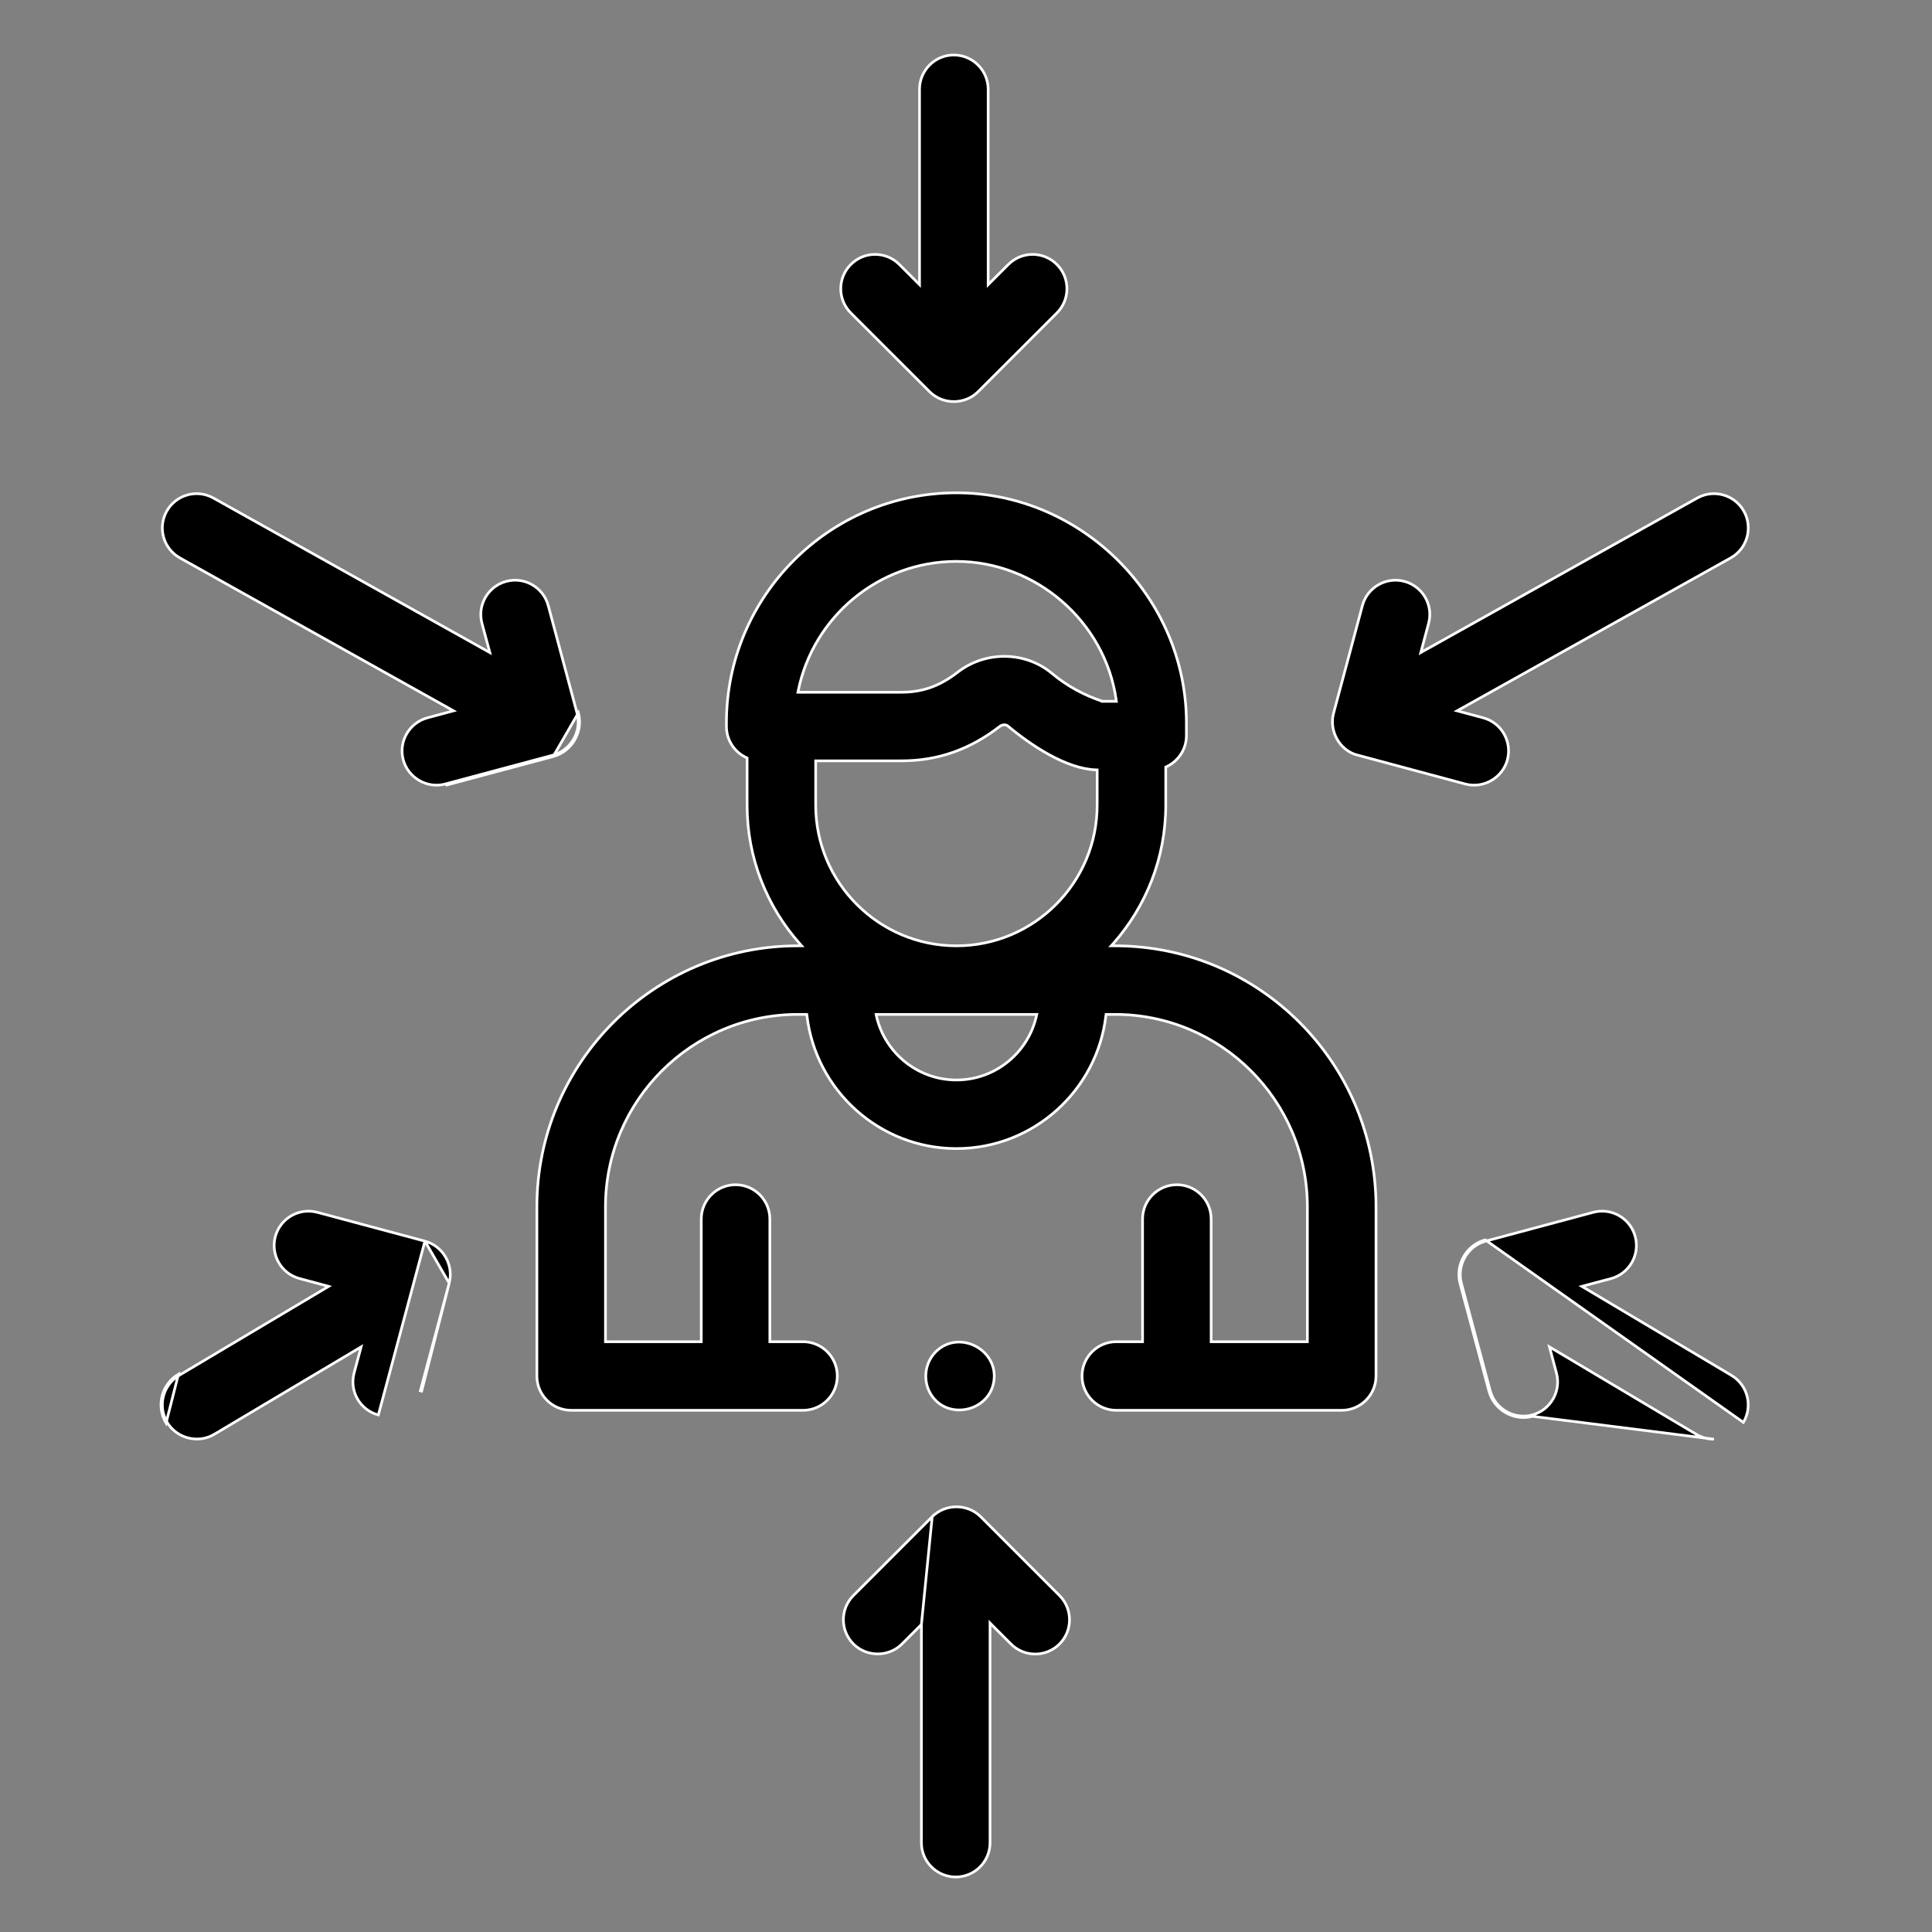 <svg width="36" height="36" viewBox="0 0 36 36" fill="none" xmlns="http://www.w3.org/2000/svg">
<rect x="0" y="0" width="36" height="36" fill="#808080" stroke="none"/>
<path d="M17.092 5.262L17.134 5.304V5.244V1.664C17.134 1.311 17.42 1.025 17.773 1.025C18.126 1.025 18.412 1.311 18.413 1.664C18.413 1.664 18.413 1.664 18.413 1.664V5.244V5.304L18.455 5.262L18.789 4.928C18.789 4.928 18.789 4.928 18.789 4.928C19.039 4.678 19.443 4.678 19.693 4.928C19.943 5.177 19.943 5.582 19.693 5.832L18.225 7.299C17.98 7.544 17.567 7.545 17.322 7.299L17.322 7.299L15.854 5.832C15.604 5.582 15.604 5.177 15.854 4.928C16.103 4.678 16.508 4.678 16.758 4.928C16.758 4.928 16.758 4.928 16.758 4.928L17.092 5.262Z" fill="black" stroke="white" stroke-width="0.05"/>
<path d="M20.743 17.583L20.706 17.624H20.761H20.777C23.458 17.624 25.64 19.805 25.64 22.487V25.64C25.64 25.993 25.353 26.279 25 26.279H20.801C20.448 26.279 20.162 25.993 20.162 25.64C20.162 25.287 20.448 25.001 20.801 25.001H21.265H21.29V24.976V22.715C21.29 22.362 21.576 22.076 21.929 22.076C22.282 22.076 22.568 22.362 22.568 22.715V24.976V25.001H22.593H24.336H24.361V24.976V22.487C24.361 20.51 22.753 18.902 20.777 18.902H20.632H20.61L20.607 18.924C20.444 20.317 19.258 21.402 17.822 21.402C16.386 21.402 15.199 20.317 15.036 18.924L15.033 18.902H15.011H14.866C12.889 18.902 11.282 20.51 11.282 22.487V24.976V25.001H11.307H13.042H13.067V24.976V22.715C13.067 22.362 13.353 22.076 13.706 22.076C14.059 22.076 14.345 22.362 14.345 22.715V24.976V25.001H14.37H14.963C15.316 25.001 15.602 25.287 15.602 25.64C15.602 25.993 15.316 26.279 14.963 26.279H10.643C10.29 26.279 10.004 25.993 10.004 25.64V22.487C10.004 19.805 12.185 17.624 14.866 17.624H14.882H14.937L14.901 17.583C14.291 16.894 13.921 15.99 13.921 15.001V14.14V14.124L13.906 14.117C13.688 14.015 13.536 13.794 13.536 13.538V13.469C13.536 11.106 15.459 9.183 17.822 9.183C20.158 9.183 22.107 11.133 22.107 13.469V13.707C22.107 13.963 21.955 14.184 21.737 14.286L21.722 14.293V14.309V15.001C21.722 15.99 21.352 16.894 20.743 17.583ZM20.774 13.068H20.802L20.798 13.039C20.591 11.577 19.296 10.461 17.822 10.461C16.369 10.461 15.153 11.497 14.874 12.869L14.868 12.899H14.899H16.798C17.189 12.899 17.511 12.784 17.842 12.528L17.842 12.528C18.359 12.126 19.102 12.129 19.606 12.551C19.878 12.78 20.201 12.955 20.537 13.066L20.537 13.068H20.545H20.774ZM15.224 14.177H15.199V14.202V15.001C15.199 16.448 16.375 17.624 17.822 17.624C19.268 17.624 20.444 16.448 20.444 15.001V14.37V14.346L20.42 14.345C20.142 14.336 19.838 14.22 19.549 14.062C19.261 13.904 18.991 13.705 18.783 13.53C18.759 13.509 18.728 13.504 18.701 13.507C18.673 13.51 18.646 13.522 18.626 13.538C18.069 13.969 17.472 14.177 16.798 14.177H15.224ZM16.356 18.902H16.325L16.331 18.933C16.485 19.614 17.095 20.124 17.822 20.124C18.548 20.124 19.158 19.614 19.312 18.933L19.319 18.902H19.287H16.356Z" fill="black" stroke="white" stroke-width="0.05"/>
<path d="M17.356 25.997L17.356 25.997C17.183 25.737 17.227 25.378 17.458 25.168L17.458 25.168C17.898 24.77 18.619 25.166 18.517 25.751C18.421 26.304 17.665 26.468 17.356 25.997L17.356 25.997Z" fill="black" stroke="white" stroke-width="0.05"/>
<path d="M17.169 30.27V30.331V34.336C17.169 34.688 17.456 34.975 17.809 34.975C18.162 34.975 18.448 34.688 18.448 34.336V30.304V30.243L18.49 30.286L18.838 30.634C19.087 30.883 19.492 30.883 19.742 30.634C19.991 30.384 19.991 29.979 19.742 29.73L18.274 28.262C18.274 28.262 18.274 28.262 18.274 28.262C18.028 28.016 17.616 28.016 17.37 28.262L17.169 30.27ZM17.169 30.27L17.127 30.313L16.806 30.634C16.56 30.88 16.149 30.88 15.903 30.634C15.653 30.384 15.653 29.979 15.902 29.73C15.902 29.73 15.902 29.73 15.902 29.73L17.37 28.262L17.169 30.27Z" fill="black" stroke="white" stroke-width="0.05"/>
<path d="M3.325 25.607C3.009 25.794 2.906 26.202 3.094 26.517L3.325 25.607ZM3.325 25.607L3.337 25.628L6.073 24L6.124 23.97L6.067 23.954L5.582 23.824C5.582 23.824 5.582 23.824 5.582 23.824C5.241 23.733 5.039 23.383 5.13 23.042C5.222 22.701 5.572 22.499 5.913 22.59C5.913 22.59 5.913 22.59 5.913 22.59L7.918 23.127L7.918 23.127M3.325 25.607L3.337 25.628C3.034 25.809 2.934 26.201 3.115 26.504L3.115 26.504C3.293 26.803 3.692 26.904 3.991 26.727L4.004 26.748L3.991 26.727L6.676 25.129L6.728 25.098L6.713 25.157L6.598 25.584C6.507 25.925 6.709 26.275 7.05 26.366C7.05 26.366 7.05 26.366 7.05 26.366L7.918 23.127M7.918 23.127C8.255 23.217 8.459 23.574 8.37 23.91L7.918 23.127ZM7.833 25.915L7.857 25.921L8.37 23.91L7.833 25.915Z" fill="black" stroke="white" stroke-width="0.05"/>
<path d="M24.849 13.29L24.849 13.29L25.386 11.285C25.386 11.285 25.386 11.285 25.386 11.285C25.477 10.944 25.828 10.742 26.168 10.833C26.509 10.924 26.712 11.275 26.62 11.615L26.49 12.102L26.475 12.159L26.526 12.13L31.626 9.28C31.934 9.108 32.323 9.218 32.495 9.526C32.667 9.834 32.557 10.224 32.249 10.396L27.205 13.215L27.151 13.245L27.211 13.261L27.636 13.375C27.977 13.466 28.179 13.817 28.088 14.158C27.998 14.494 27.642 14.7 27.305 14.609L25.302 14.072L25.302 14.072L25.301 14.072C24.963 13.991 24.76 13.62 24.849 13.29Z" fill="black" stroke="white" stroke-width="0.05"/>
<path d="M27.206 23.916L27.744 25.921C27.837 26.27 28.207 26.485 28.557 26.391L31.936 26.817C31.824 26.817 31.712 26.788 31.609 26.727L31.609 26.727L28.925 25.129L28.872 25.098L28.888 25.157L29.002 25.584C29.094 25.925 28.891 26.275 28.55 26.366L28.55 26.366C28.214 26.457 27.858 26.251 27.768 25.915L27.23 23.91M27.206 23.916L27.23 23.91M27.206 23.916C27.113 23.567 27.326 23.196 27.676 23.103L32.485 26.504C32.666 26.201 32.566 25.809 32.263 25.628L32.276 25.607L32.263 25.628L29.527 24L29.476 23.97L29.533 23.954L30.018 23.825C30.359 23.733 30.561 23.383 30.47 23.042C30.379 22.701 30.028 22.498 29.687 22.59L29.687 22.59L27.682 23.127L27.682 23.127C27.346 23.217 27.141 23.574 27.23 23.91M27.206 23.916L27.23 23.91L27.23 23.91" fill="black" stroke="white" stroke-width="0.05"/>
<path d="M10.307 14.097C10.603 14.018 10.809 13.737 10.799 13.432C10.797 13.382 10.79 13.332 10.777 13.283L10.307 14.097ZM10.307 14.097L8.303 14.633L10.307 14.097ZM10.774 13.433L10.774 13.433C10.784 13.726 10.585 13.997 10.3 14.072L10.3 14.072L8.296 14.609L8.296 14.609C7.96 14.7 7.604 14.494 7.514 14.158C7.422 13.817 7.625 13.466 7.966 13.375L8.391 13.261L8.45 13.245L8.397 13.215L3.352 10.396L3.352 10.396C3.044 10.224 2.934 9.834 3.106 9.526L3.106 9.526C3.278 9.218 3.668 9.108 3.976 9.28L9.075 12.13L9.127 12.159L9.112 12.102L8.981 11.616C8.89 11.275 9.092 10.924 9.433 10.833L9.433 10.833C9.774 10.741 10.124 10.944 10.216 11.285L10.753 13.29L10.753 13.29C10.766 13.336 10.772 13.385 10.774 13.433Z" fill="black" stroke="white" stroke-width="0.05"/>
</svg>
